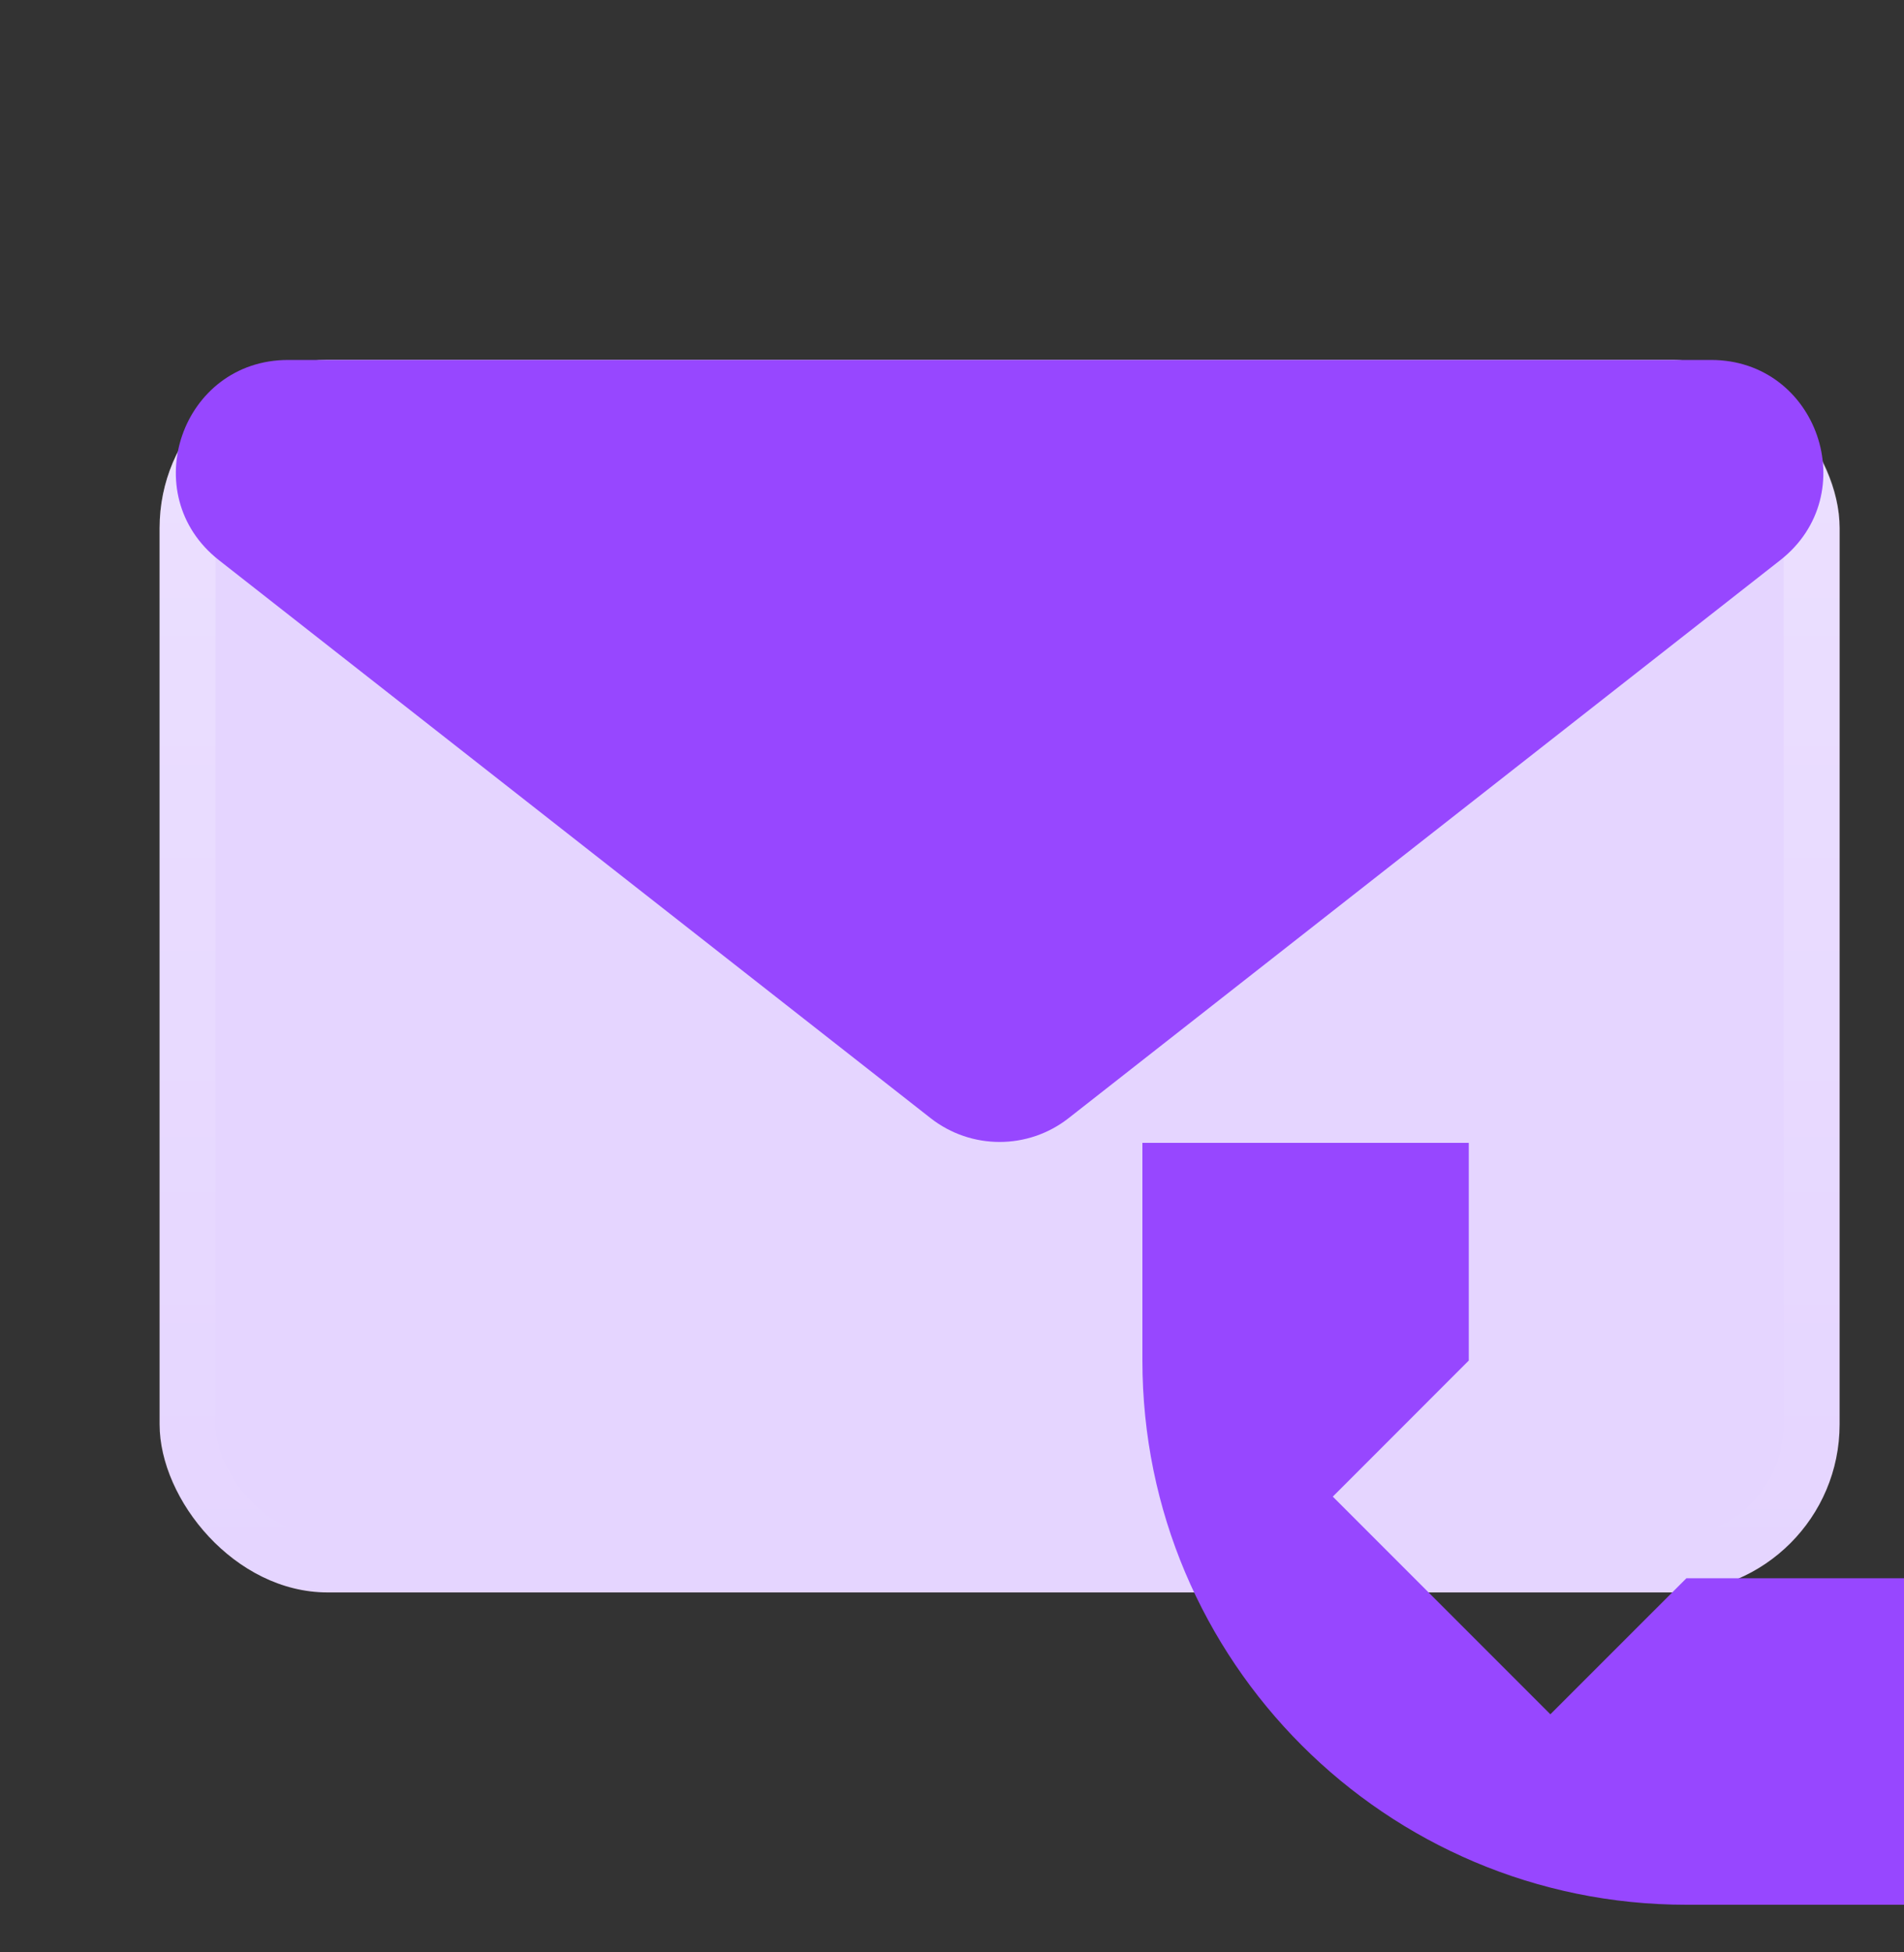 <svg width="40" height="41" viewBox="0 0 40 41" fill="none" xmlns="http://www.w3.org/2000/svg">
<rect x="0" y="0" width="40" height="41" fill="#333333" stroke="none"/>
<g clip-path="url(#clip0_3689_5240)">
<rect x="3.353" y="7.559" width="35.294" height="25.882" rx="3.529" fill="#E5D5FF"/>
<rect x="3.941" y="8.147" width="34.118" height="24.706" rx="2.941" stroke="url(#paint0_linear_3689_5240)" stroke-opacity="0.26" stroke-width="1.176"/>
<path d="M19.549 23.48C20.401 24.148 21.599 24.148 22.451 23.48L37.4 11.764C39.16 10.384 38.184 7.559 35.948 7.559L6.052 7.559C3.816 7.559 2.84 10.384 4.6 11.764L19.549 23.48Z" fill="#9747FF"/>
<path d="M24 28.571V24H30.857V28.571L28 31.429L32.571 36L35.429 33.143H40V40H35.429C29.117 40 24 34.883 24 28.571Z" fill="#9747FF"/>
</g>
<defs>
<linearGradient id="paint0_linear_3689_5240" x1="21" y1="7.559" x2="21" y2="33.441" gradientUnits="userSpaceOnUse">
<stop stop-color="white"/>
<stop offset="1" stop-color="white" stop-opacity="0"/>
</linearGradient>
<clipPath id="clip0_3689_5240">
<rect width="40" height="40" fill="white" transform="translate(0 0.5)"/>
</clipPath>
</defs>
</svg>

